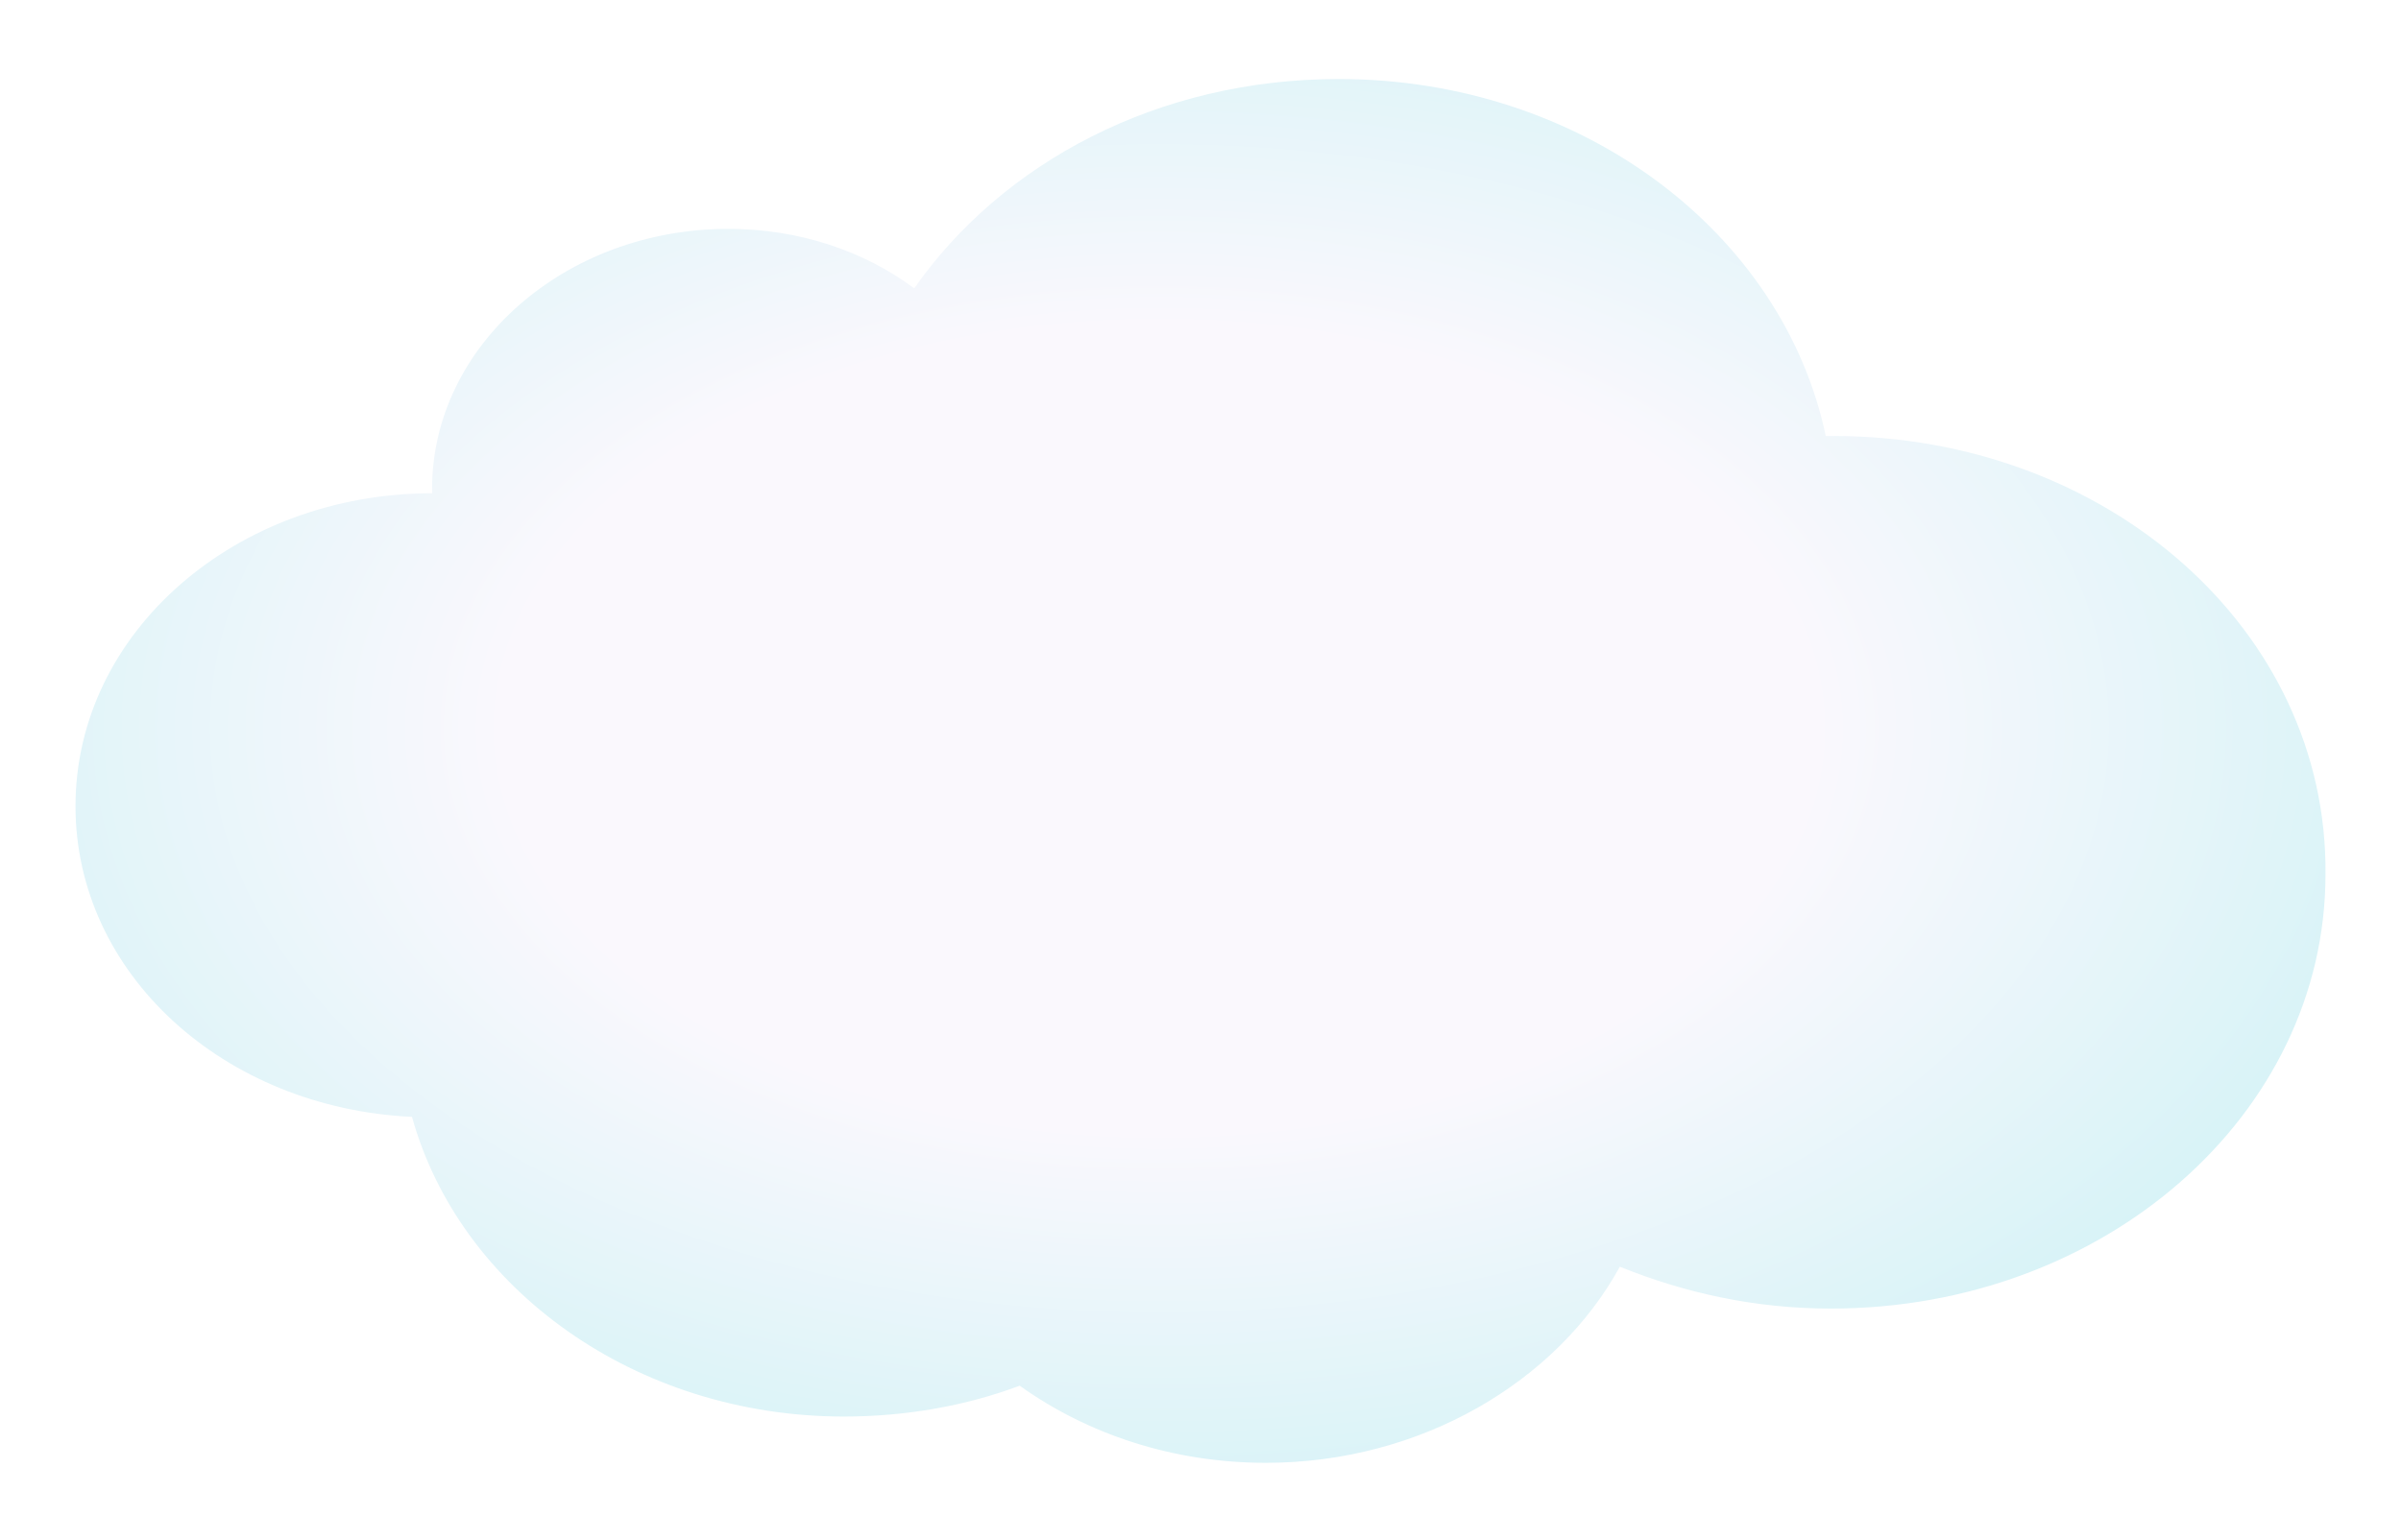 <?xml version="1.0" encoding="UTF-8"?> <svg xmlns="http://www.w3.org/2000/svg" width="477" height="306" viewBox="0 0 477 306" fill="none"> <g filter="url(#filter0_d_1550_8)"> <path d="M364.215 76.643C363.717 76.643 363.218 76.643 362.719 76.643C354.238 36.356 314.328 5.704 265.936 5.704C230.017 5.704 199.086 22.344 181.626 47.304C171.648 39.86 158.677 35.481 144.709 35.481C112.281 35.481 85.841 58.689 85.841 87.153C85.841 87.591 85.841 87.591 85.841 88.028C46.928 88.028 15 115.616 15 150.21C15 183.49 44.434 210.202 81.85 211.954C91.329 246.11 126.25 271.508 167.657 271.508C180.129 271.508 192.102 269.318 202.579 265.377C216.048 275.011 233.01 280.704 251.469 280.704C282.399 280.704 309.339 264.501 321.811 241.731C334.782 246.985 348.75 250.051 363.717 250.051C418.094 250.051 461.996 211.516 461.996 163.785C462.495 115.178 418.593 76.643 364.215 76.643Z" fill="url(#paint0_radial_1550_8)"></path> </g> <defs> <filter id="filter0_d_1550_8" x="0" y="0.704" width="477" height="305" filterUnits="userSpaceOnUse" color-interpolation-filters="sRGB"> <feFlood flood-opacity="0" result="BackgroundImageFix"></feFlood> <feColorMatrix in="SourceAlpha" type="matrix" values="0 0 0 0 0 0 0 0 0 0 0 0 0 0 0 0 0 0 127 0" result="hardAlpha"></feColorMatrix> <feOffset dy="10"></feOffset> <feGaussianBlur stdDeviation="7.5"></feGaussianBlur> <feComposite in2="hardAlpha" operator="out"></feComposite> <feColorMatrix type="matrix" values="0 0 0 0 0 0 0 0 0 0 0 0 0 0 0 0 0 0 0.2 0"></feColorMatrix> <feBlend mode="normal" in2="BackgroundImageFix" result="effect1_dropShadow_1550_8"></feBlend> <feBlend mode="normal" in="SourceGraphic" in2="effect1_dropShadow_1550_8" result="shape"></feBlend> </filter> <radialGradient id="paint0_radial_1550_8" cx="0" cy="0" r="1" gradientUnits="userSpaceOnUse" gradientTransform="translate(230.178 134.87) rotate(89.009) scale(481.322 782.357)"> <stop offset="0.167" stop-color="#FAF8FD"></stop> <stop offset="1" stop-color="#41DCDC"></stop> </radialGradient> </defs> </svg> 